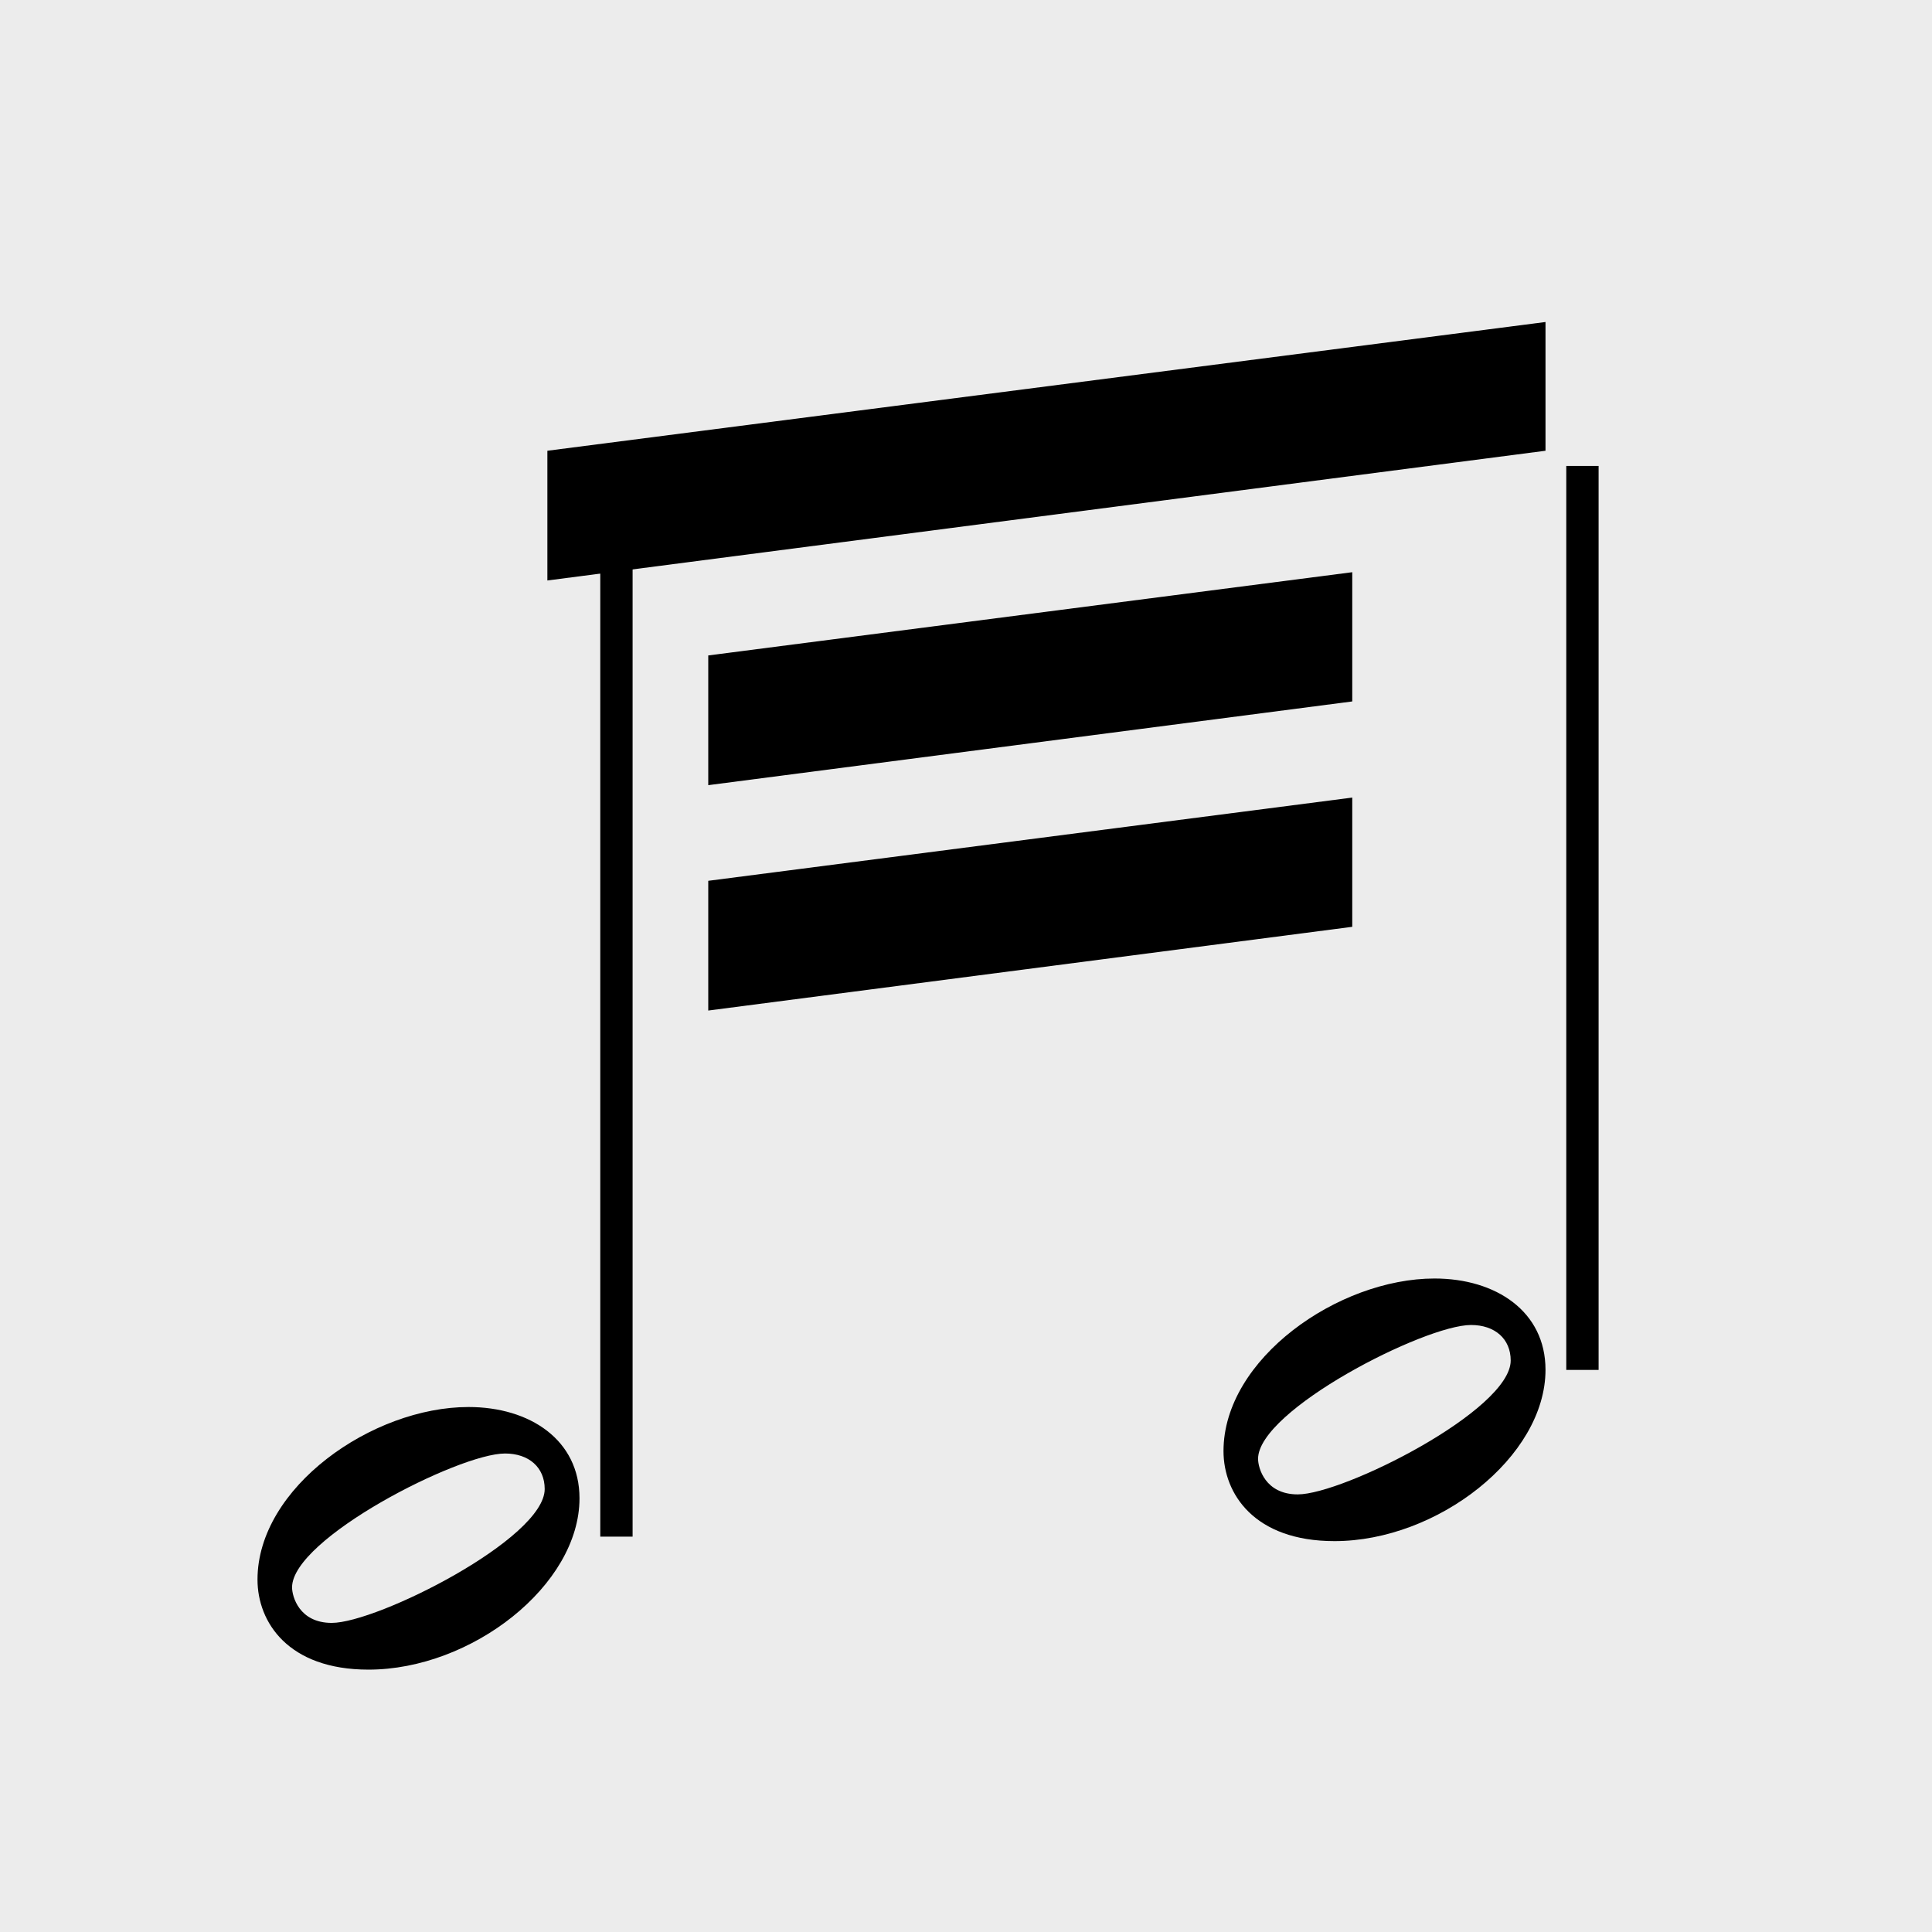 <?xml version="1.0" encoding="UTF-8" standalone="no"?>
<!-- Created with Inkscape (http://www.inkscape.org/) -->

<svg
   width="30"
   height="30"
   viewBox="0 0 7.938 7.938"
   version="1.1"
   id="svg1"
   inkscape:version="1.3 (0e150ed6c4, 2023-07-21)"
   sodipodi:docname="Palette-Articulation-Tremolo-Double-3.svg"
   xmlns:inkscape="http://www.inkscape.org/namespaces/inkscape"
   xmlns:sodipodi="http://sodipodi.sourceforge.net/DTD/sodipodi-0.dtd"
   xmlns="http://www.w3.org/2000/svg"
   xmlns:svg="http://www.w3.org/2000/svg"
   xmlns:rdf="http://www.w3.org/1999/02/22-rdf-syntax-ns#"
   xmlns:cc="http://creativecommons.org/ns#"
   xmlns:dc="http://purl.org/dc/elements/1.1/">
  <title
     id="title2">noten-und-pausen</title>
  <sodipodi:namedview
     id="namedview1"
     pagecolor="#ffffff"
     bordercolor="#666666"
     borderopacity="1.0"
     inkscape:showpageshadow="2"
     inkscape:pageopacity="0.0"
     inkscape:pagecheckerboard="0"
     inkscape:deskcolor="#d1d1d1"
     inkscape:document-units="px"
     showgrid="true"
     showguides="true"
     inkscape:zoom="16"
     inkscape:cx="13"
     inkscape:cy="12.34375"
     inkscape:window-width="2560"
     inkscape:window-height="1017"
     inkscape:window-x="-8"
     inkscape:window-y="-8"
     inkscape:window-maximized="1"
     inkscape:current-layer="layer1">
    <inkscape:grid
       id="grid1"
       units="px"
       originx="0"
       originy="0"
       spacingx="0.265"
       spacingy="0.265"
       empcolor="#3f3fff"
       empopacity="0.251"
       color="#3f3fff"
       opacity="0.125"
       empspacing="1"
       dotted="false"
       gridanglex="30"
       gridanglez="30"
       visible="true" />
    <sodipodi:guide
       position="3.969,4.498"
       orientation="1,0"
       id="guide1"
       inkscape:locked="false" />
    <sodipodi:guide
       position="8.202,3.969"
       orientation="0,-1"
       id="guide2"
       inkscape:locked="false" />
    <sodipodi:guide
       position="1.058,3.44"
       orientation="1,0"
       id="guide3"
       inkscape:locked="false" />
    <sodipodi:guide
       position="6.879,3.175"
       orientation="1,0"
       id="guide4"
       inkscape:locked="false" />
    <sodipodi:guide
       position="5.027,6.879"
       orientation="0,-1"
       id="guide5"
       inkscape:locked="false" />
    <sodipodi:guide
       position="9.525,1.058"
       orientation="0,-1"
       id="guide6"
       inkscape:locked="false" />
  </sodipodi:namedview>
  <defs
     id="defs1" />
  <g
     inkscape:label="Ebene 1"
     inkscape:groupmode="layer"
     id="layer1"
     transform="translate(-101.071,-144.463)">
    <rect
       style="fill:#ececec;fill-opacity:1;stroke-width:0.529"
       id="rect1"
       width="7.938"
       height="7.938"
       x="101.071"
       y="144.463"
       ry="0" />
    <g
       id="g1"
       transform="translate(-1.852,-0.265)"
       style="fill:#000000">
      <polyline
         class="Stem"
         fill="none"
         stroke="#000000"
         stroke-width="2.48"
         stroke-linejoin="bevel"
         points="1043.88,704.63 1043.88,609.398"
         id="polyline43"
         transform="matrix(0.052,0,0,0.042,51.174,121.447)"
         style="stroke-width:2.554;stroke-dasharray:none;fill:#000000" />
      <path
         class="Note"
         d="m 104.848,150.509 c -0.395,0 -0.867,0.33 -0.867,0.709 0,0.175 0.126,0.37 0.456,0.37 0.423,0 0.867,-0.346 0.867,-0.704 0,-0.24 -0.204,-0.375 -0.456,-0.375 m -0.562,0.887 c -0.134,0 -0.163,-0.109 -0.163,-0.146 0,-0.2 0.684,-0.55 0.875,-0.55 0.098,0 0.163,0.057 0.163,0.146 0,0.204 -0.688,0.55 -0.875,0.55"
         id="path49"
         style="stroke-width:0.041;fill:#000000" />
    </g>
    <g
       id="g2"
       transform="translate(2.381,-0.529)"
       style="fill:#000000">
      <polyline
         class="Stem"
         fill="none"
         stroke="#000000"
         stroke-width="2.48"
         stroke-linejoin="bevel"
         points="1043.88,704.63 1043.88,609.398"
         id="polyline43-2"
         transform="matrix(0.052,0,0,0.039,50.91,123.14)"
         style="stroke-width:2.554;stroke-dasharray:none;fill:#000000" />
      <path
         class="Note"
         d="m 104.584,150.245 c -0.395,0 -0.867,0.33 -0.867,0.709 0,0.175 0.126,0.37 0.456,0.37 0.423,0 0.867,-0.346 0.867,-0.704 0,-0.24 -0.204,-0.375 -0.456,-0.375 m -0.562,0.887 c -0.134,0 -0.163,-0.109 -0.163,-0.146 0,-0.2 0.684,-0.55 0.875,-0.55 0.098,0 0.163,0.057 0.163,0.146 0,0.204 -0.688,0.55 -0.875,0.55"
         id="path49-3"
         style="stroke-width:0.041;fill:#000000" />
    </g>
    <path
       id="rect2"
       style="stroke-width:0.558;fill:#000000"
       d="m 103.32,146.315 4.101,-0.529 v 0.529 l -4.101,0.533 z"
       sodipodi:nodetypes="ccccc" />
    <path
       id="rect2-8"
       style="stroke-width:0.558;fill:#000000"
       d="m 106.627,146.814 -2.646,0.342 v 0.533 l 2.646,-0.344 z" />
    <path
       id="rect2-8-1"
       style="stroke-width:0.558;fill:#000000"
       d="m 106.627,147.74 -2.646,0.342 v 0.533 l 2.646,-0.344 z" />
  </g>
</svg>
